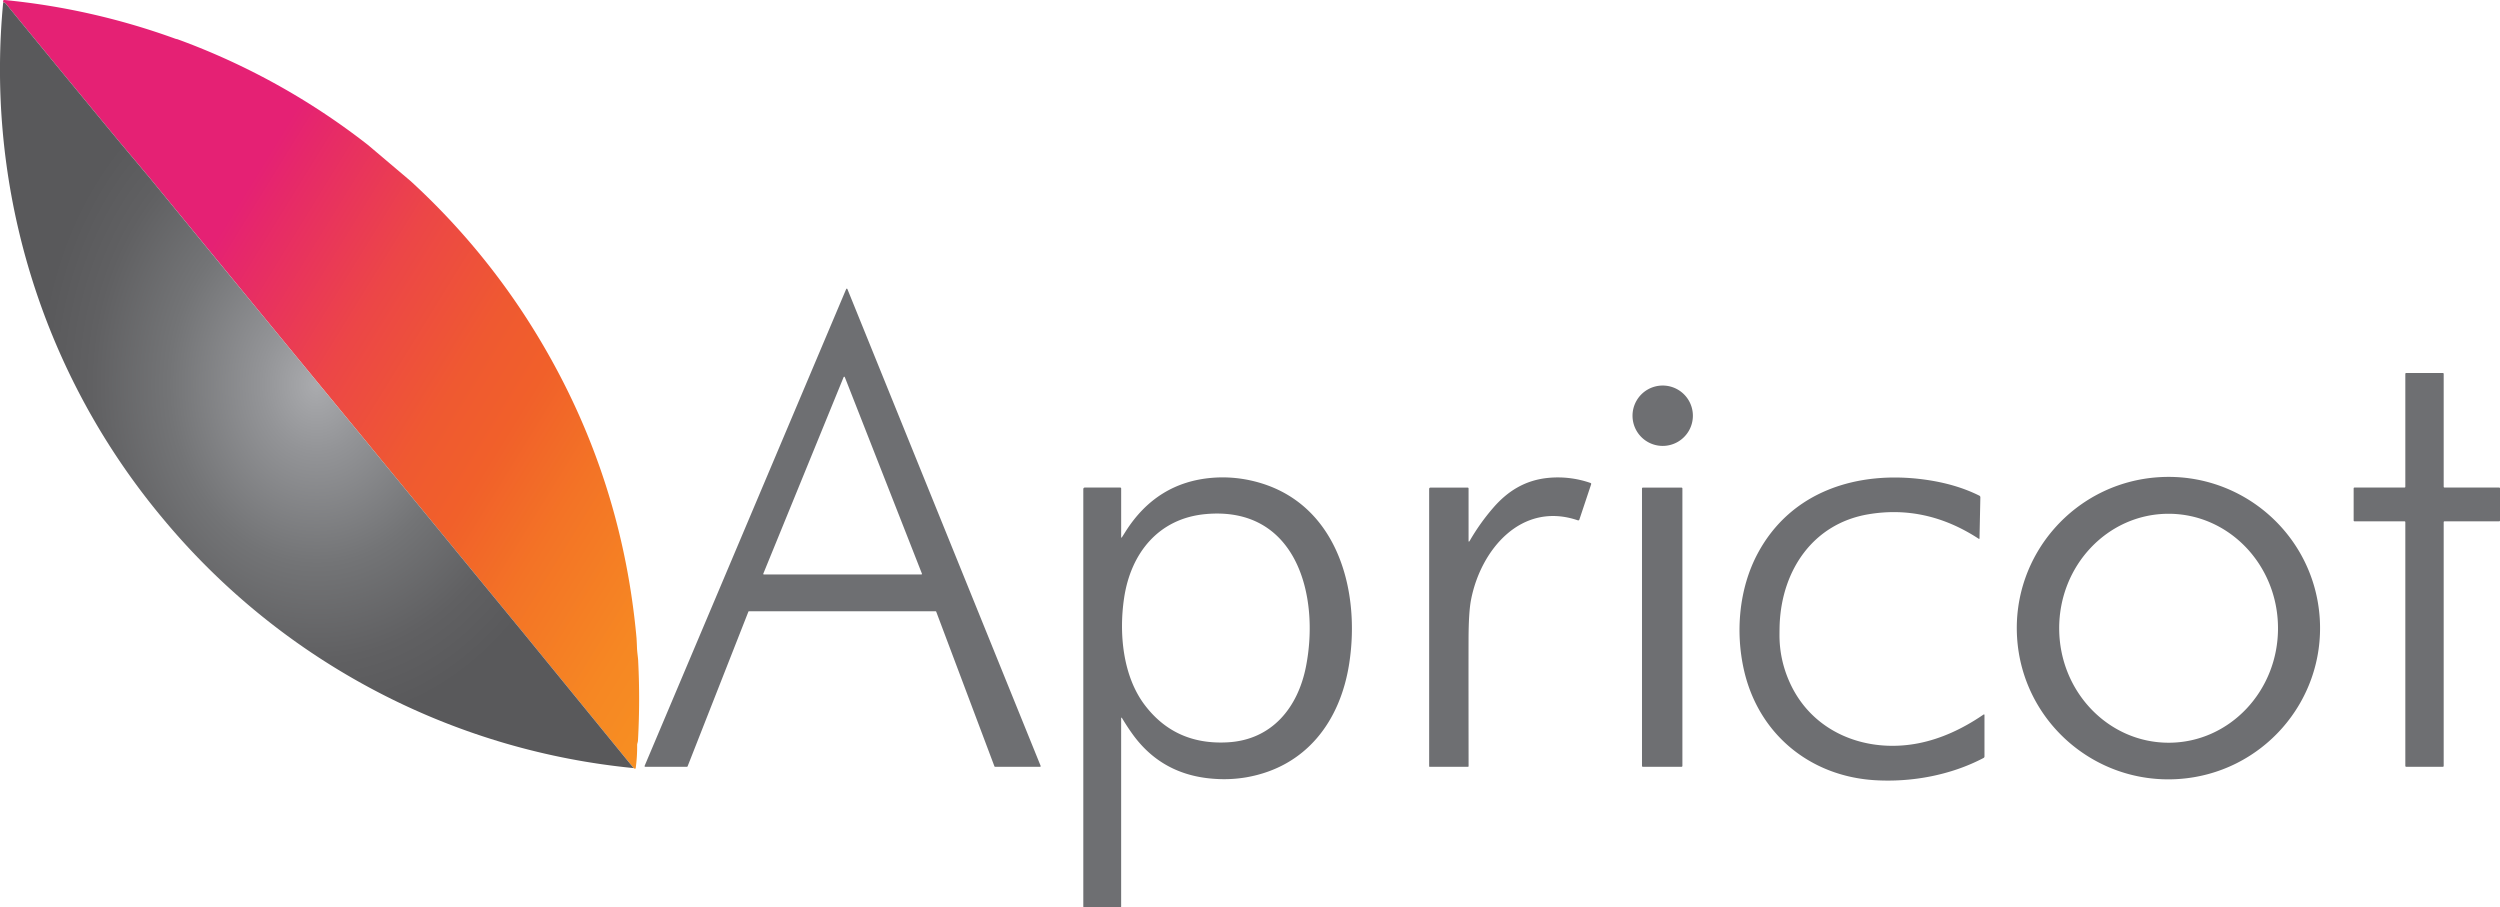 <svg xmlns="http://www.w3.org/2000/svg" width="124" height="45" fill="none"><g clip-path="url(#a)"><path fill="#6E6F72" d="M34.074 38.032h-2.072a.031.031 0 0 1-.031-.033c0-.004 0-.009.002-.012l9.998-23.65a.032.032 0 0 1 .043-.016c.008.003.014.01.017.017l9.585 23.65a.032.032 0 0 1-.018.042l-.011.002h-2.233a.033.033 0 0 1-.03-.021l-2.887-7.67a.033.033 0 0 0-.03-.022H37.15a.033.033 0 0 0-.03.02l-3.016 7.673a.033.033 0 0 1-.03.02Zm7.828-19.327a.031.031 0 0 0-.041-.016.031.031 0 0 0-.017.016l-3.983 9.746a.03.03 0 0 0 .017.042.026.026 0 0 0 .013.002h7.808a.031.031 0 0 0 .03-.033c0-.003 0-.007-.002-.01l-3.825-9.747Z"/><path fill="url(#b)" d="M31.655 32.794c-.01-.198-.051-.433-.06-.655a20.297 20.297 0 0 0-.023-.489c-.526-5.813-2.385-11.163-5.578-16.053a34.95 34.95 0 0 0-5.634-6.622l-2.11-1.786a34.62 34.62 0 0 0-9.454-5.245.56.56 0 0 1-.123-.032A34.649 34.649 0 0 0 .221 0C.183-.003.161.013.156.05a.165.165 0 0 0 .003.062C.22.128.26.147.28.17 2.12 2.423 3.976 4.68 5.843 6.938l1.593 1.898 3.133 3.82 2.38 2.902 3.344 4.066L18.1 21.82l.743.908 2.441 2.97 2.375 2.893 2.31 2.813 5.46 6.694c.02.015.038.024.053.028.03.007.047-.004.05-.035a7.76 7.76 0 0 0 .07-1.139c0-.067.036-.138.041-.215.073-1.316.077-2.63.011-3.942Z"/><path fill="#6E6F72" d="M121.166 38.032h-1.82a.042.042 0 0 1-.042-.042V25.898a.04.04 0 0 0-.041-.041h-2.48a.041.041 0 0 1-.042-.042v-1.59c0-.024.018-.042.042-.042h2.48a.04.04 0 0 0 .041-.042v-5.597c0-.024.019-.042.042-.042h1.82a.04.04 0 0 1 .041.042v5.597c0 .023.019.042.042.042h2.709c.024 0 .042.018.042.041v1.591a.041.041 0 0 1-.042.042h-2.709a.042.042 0 0 0-.042.041V37.99a.04.04 0 0 1-.041.042ZM82.47 22.117a1.497 1.497 0 1 0 0-2.994 1.497 1.497 0 0 0 0 2.994ZM55.662 35.634c-.035-.059-.053-.053-.053.015v9.307c0 .034-.017.051-.05.051h-1.777c-.033 0-.05-.017-.05-.05V24.258c0-.042.034-.076.076-.076h1.748c.036 0 .054.018.054.055v2.396c0 .044.014.048.04.012.003-.003.063-.097.18-.283 1.03-1.626 2.464-2.514 4.301-2.663a6.432 6.432 0 0 1 2.012.157c4.14.984 5.353 5.342 4.778 9.054-.443 2.867-2.135 5.124-5.1 5.644a6.575 6.575 0 0 1-1.652.071c-1.668-.127-2.984-.844-3.948-2.148-.19-.258-.376-.54-.559-.844Zm5.254 1.184c2.176-.13 3.46-1.721 3.86-3.755.696-3.545-.48-7.965-4.964-7.565-2.343.208-3.724 1.934-4.056 4.16-.266 1.775-.057 3.885 1.022 5.309 1.013 1.338 2.392 1.955 4.138 1.851ZM72.84 26.798c0 .084.021.09.063.018a10.58 10.58 0 0 1 1.164-1.633c.73-.842 1.607-1.38 2.759-1.483a4.925 4.925 0 0 1 2.057.253c.036.013.048.037.036.073l-.582 1.744a.06.06 0 0 1-.076.038c-2.792-.953-4.81 1.445-5.295 3.929-.083.415-.124 1.078-.126 1.99-.003 1.164-.002 3.256.002 6.276a.03.03 0 0 1-.03.03h-1.9a.025.025 0 0 1-.026-.025V24.26c0-.05.025-.076.076-.076h1.827c.034 0 .052.017.052.05V26.8ZM88.263 31.436c-.01.85.164 1.663.52 2.441 1.135 2.486 3.818 3.507 6.413 2.981 1.056-.214 2.116-.684 3.179-1.41.036-.025.055-.016.055.03v2.04a.088.088 0 0 1-.047.078c-1.625.854-3.563 1.212-5.387 1.102-3.216-.194-5.765-2.286-6.49-5.44-.438-1.906-.254-4.072.68-5.814 1.66-3.097 4.962-4.111 8.28-3.656 1.025.141 1.928.406 2.71.797.031.015.05.046.05.08l-.042 2.028c0 .038-.016.046-.047.025-1.732-1.13-3.556-1.533-5.47-1.209-2.723.462-4.272 2.747-4.394 5.421-.005.104-.008.272-.01.506ZM115.06 30.682c.26 4.135-2.889 7.698-7.034 7.959-4.146.26-7.717-2.88-7.978-7.014-.26-4.134 2.889-7.698 7.035-7.958 4.145-.261 7.716 2.879 7.977 7.013Zm-7.468 6.157c2.997-.015 5.413-2.57 5.397-5.706-.016-3.136-2.459-5.665-5.456-5.65-2.996.016-5.413 2.57-5.397 5.707.016 3.136 2.46 5.664 5.456 5.649ZM83.403 24.185h-1.916a.044.044 0 0 0-.044.044V37.99c0 .024.02.043.044.043h1.916c.025 0 .044-.02.044-.043V24.229a.044.044 0 0 0-.044-.044Z"/><path fill="url(#c)" d="m25.97 31.403-2.31-2.813-2.374-2.893-2.442-2.97-.743-.908-1.808-2.194-3.344-4.067-2.38-2.9-3.133-3.822-1.593-1.898A1503.457 1503.457 0 0 1 .28.17C.259.147.22.128.159.113a34.798 34.798 0 0 0 1.139 12.753 34.683 34.683 0 0 0 6.716 12.777 34.72 34.72 0 0 0 11.084 8.867 34.728 34.728 0 0 0 12.331 3.587l-5.459-6.694Z"/></g><defs><radialGradient id="c" cx="0" cy="0" r="1" gradientTransform="matrix(13.844 0 0 16.882 15.714 19.063)" gradientUnits="userSpaceOnUse"><stop stop-color="#AAABAE"/><stop offset=".2" stop-color="#939497"/><stop offset=".53" stop-color="#737476"/><stop offset=".81" stop-color="#606062"/><stop offset="1" stop-color="#59595B"/></radialGradient><linearGradient id="b" x1="9.815" x2="36.681" y1="13.281" y2="29.811" gradientUnits="userSpaceOnUse"><stop stop-color="#E52174"/><stop offset=".05" stop-color="#E6286A"/><stop offset=".26" stop-color="#EC4647"/><stop offset=".44" stop-color="#EF5931"/><stop offset=".55" stop-color="#F1602A"/><stop offset=".69" stop-color="#F37326"/><stop offset=".88" stop-color="#F68723"/><stop offset="1" stop-color="#F78F22"/></linearGradient><clipPath id="a"><path fill="#fff" d="M0 0h124v45.007H0z"/></clipPath></defs></svg>